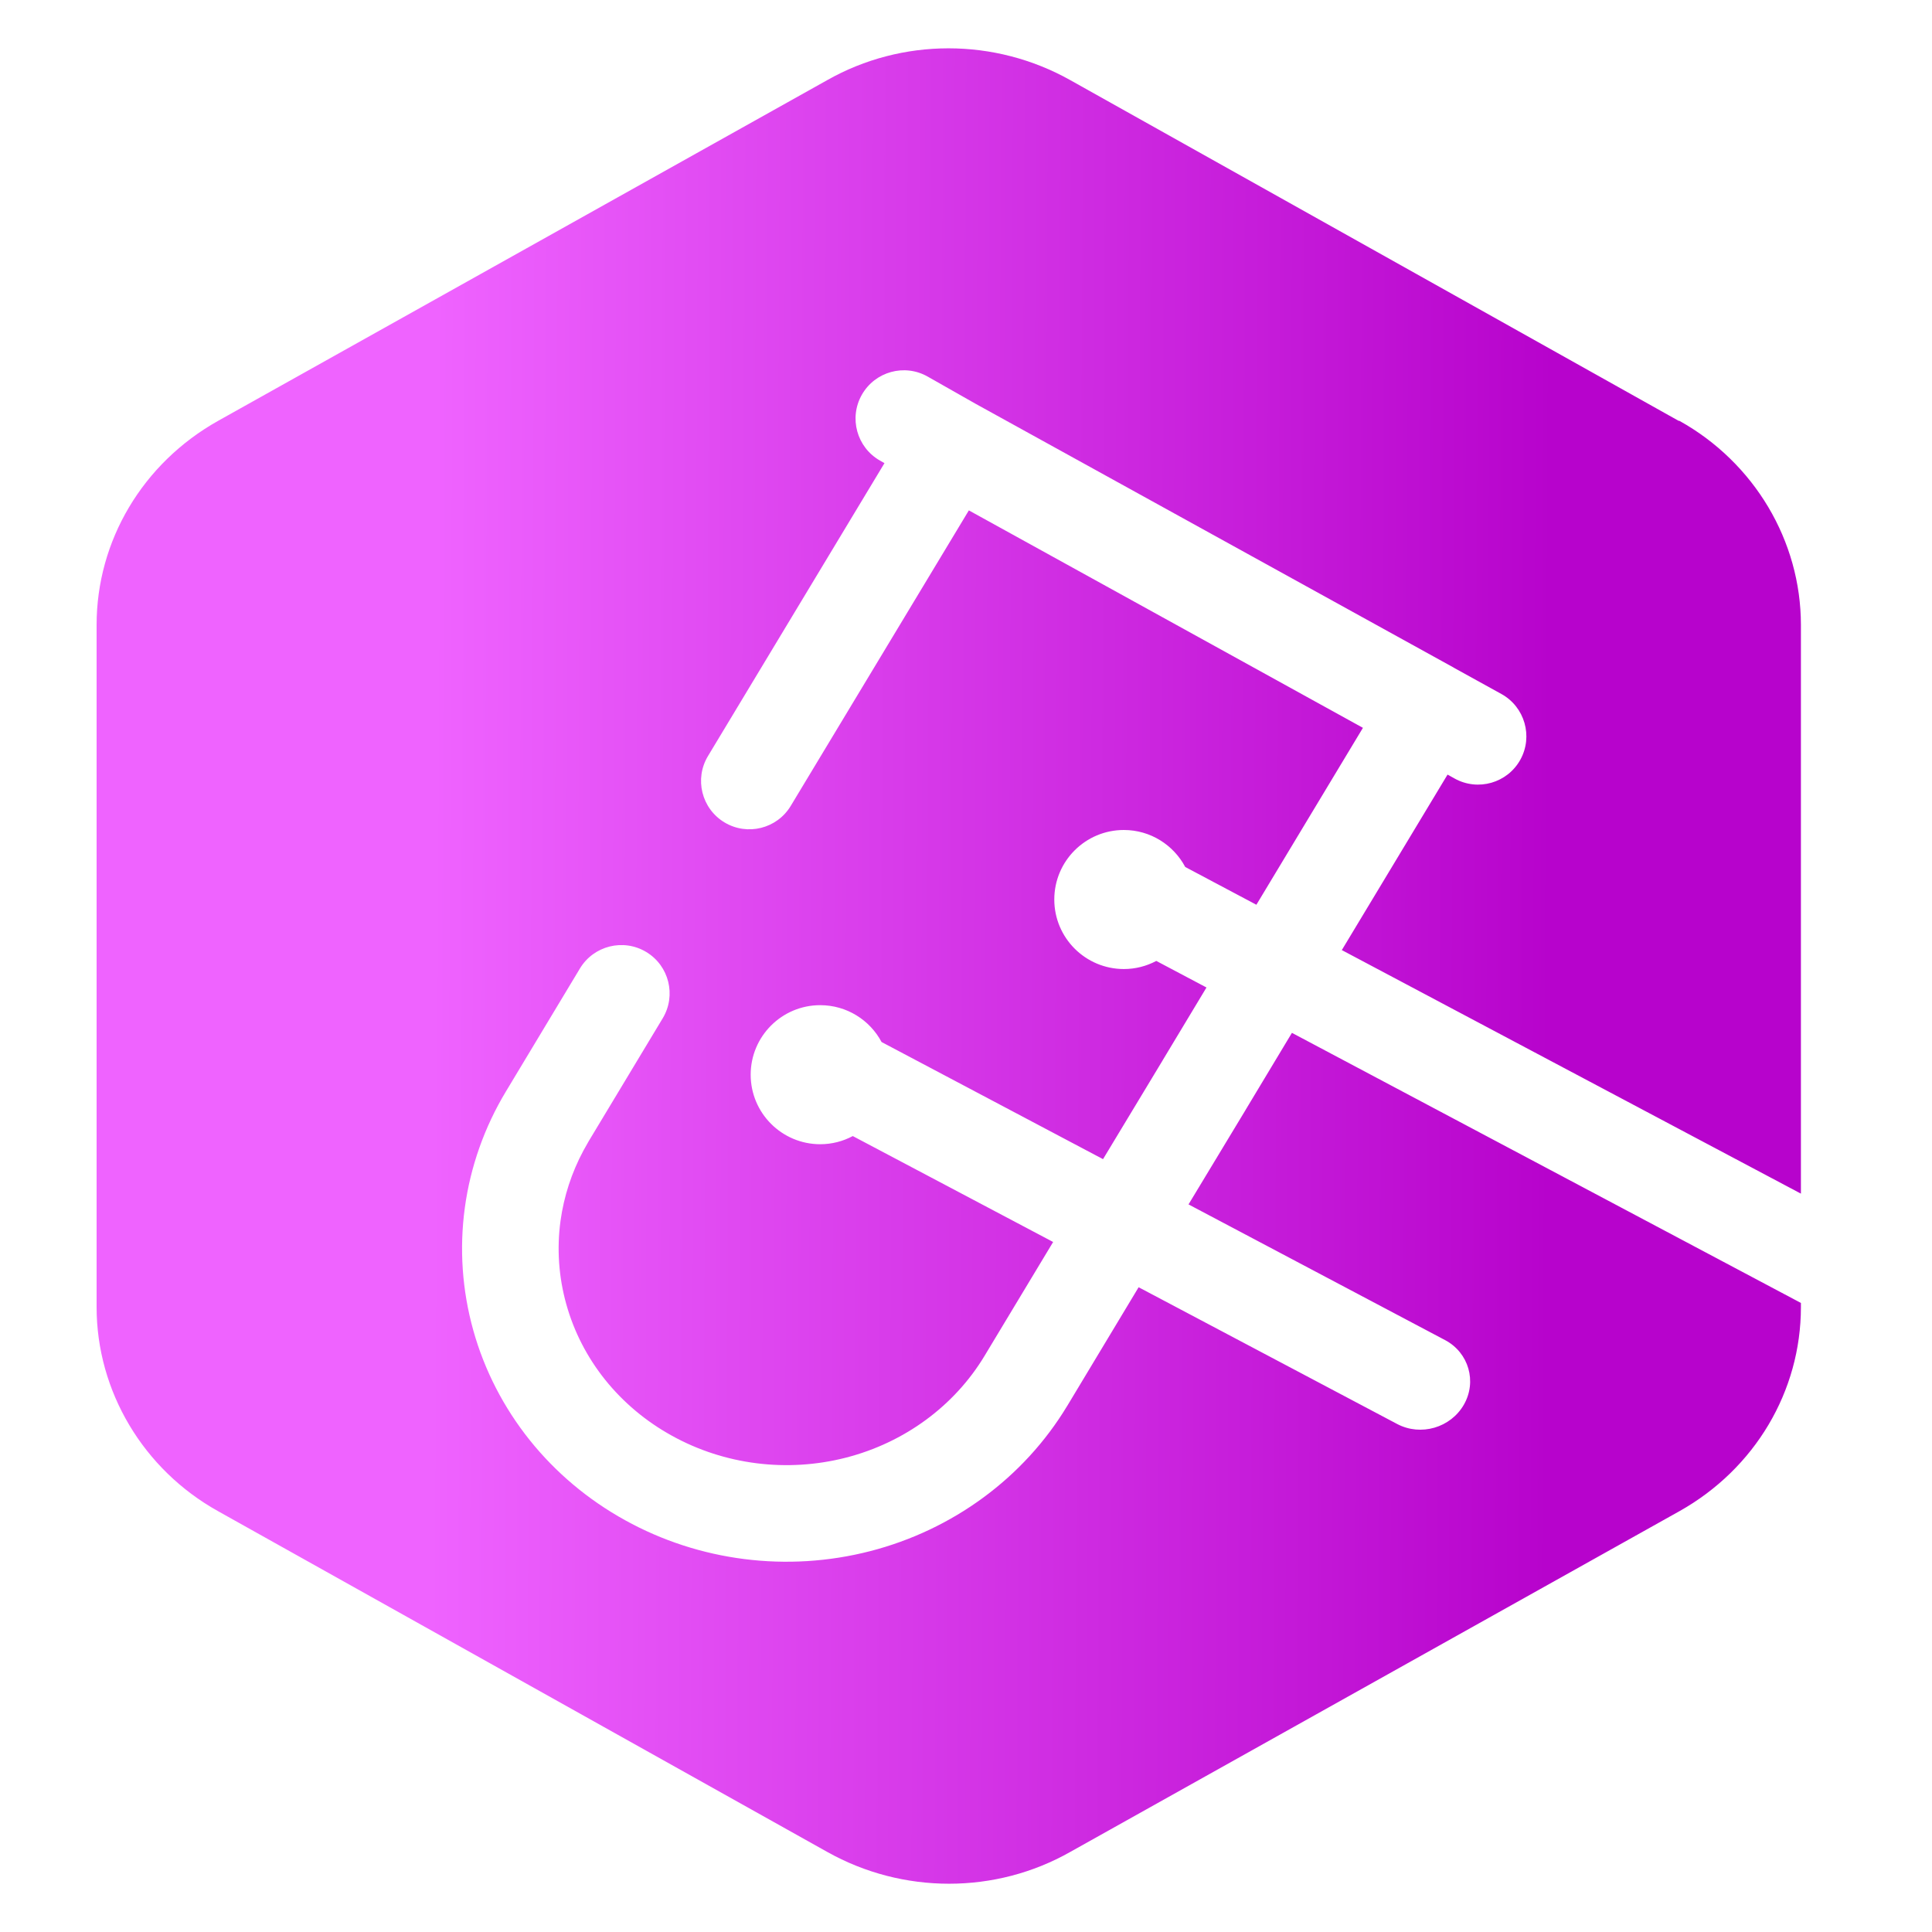 <svg width="40" height="40" viewBox="0 0 40 40" fill="none" xmlns="http://www.w3.org/2000/svg">
<path d="M17.127 1.659C18.677 0.781 20.594 0.781 22.159 1.659L34.755 8.713H34.77C36.32 9.576 37.286 11.198 37.286 12.939V24.713L27.78 19.67L27.807 19.628V19.627L29.97 16.037L30.117 16.119C30.6 16.387 31.209 16.212 31.477 15.729C31.744 15.246 31.569 14.637 31.086 14.369L30.095 13.822L30.094 13.82L20.188 8.354L19.207 7.797C18.727 7.524 18.117 7.692 17.844 8.172C17.571 8.652 17.739 9.263 18.219 9.536L18.312 9.589L14.658 15.653C14.373 16.126 14.525 16.74 14.998 17.026C15.471 17.311 16.086 17.159 16.371 16.686L20.059 10.567L28.218 15.069L26.094 18.596L26.012 18.732L24.539 17.95C24.297 17.495 23.819 17.184 23.268 17.184C22.473 17.184 21.828 17.828 21.828 18.623C21.828 19.418 22.473 20.062 23.268 20.063C23.511 20.063 23.74 20.001 23.94 19.895L24.979 20.445L24.075 21.947V21.948L22.837 23.999L18.252 21.574C18.01 21.12 17.532 20.811 16.981 20.811C16.187 20.811 15.542 21.456 15.542 22.25C15.542 23.045 16.187 23.689 16.981 23.69C17.225 23.69 17.455 23.628 17.656 23.521L21.804 25.714L20.382 28.075C19.76 29.105 18.732 29.866 17.514 30.179C16.295 30.492 14.997 30.327 13.909 29.724L13.908 29.723C13.371 29.427 12.903 29.033 12.529 28.567C12.155 28.1 11.882 27.568 11.725 27.004C11.567 26.44 11.526 25.853 11.605 25.275C11.675 24.769 11.835 24.277 12.079 23.822L12.188 23.628L13.721 21.082C14.005 20.609 13.853 19.995 13.38 19.71C12.907 19.425 12.292 19.578 12.007 20.051L10.475 22.597C10.03 23.335 9.74 24.154 9.624 25.003C9.508 25.853 9.568 26.716 9.799 27.543C10.03 28.37 10.428 29.142 10.968 29.817C11.508 30.491 12.179 31.053 12.941 31.474C14.48 32.326 16.301 32.555 18.011 32.116C19.721 31.677 21.193 30.601 22.094 29.11L22.095 29.109L23.574 26.651L28.928 29.483C29.416 29.74 30.033 29.561 30.308 29.082C30.582 28.603 30.408 28.005 29.92 27.746L24.607 24.936L25.788 22.981V22.98L26.748 21.384L37.286 26.976V27.062C37.286 28.803 36.335 30.41 34.77 31.288L22.159 38.342C20.61 39.22 18.692 39.22 17.127 38.342L4.516 31.288C2.966 30.425 2 28.803 2 27.062V12.939C2 11.198 2.951 9.591 4.516 8.713L17.127 1.659Z" fill="url(#paint0_linear_5271_293)"/>
<defs>
<linearGradient id="paint0_linear_5271_293" x1="9.028" y1="1.317" x2="32.197" y2="1.426" gradientUnits="userSpaceOnUse">
<stop stop-color="#EF63FF"/>
<stop offset="1" stop-color="#B703CC"/>
</linearGradient>
</defs>
</svg>
